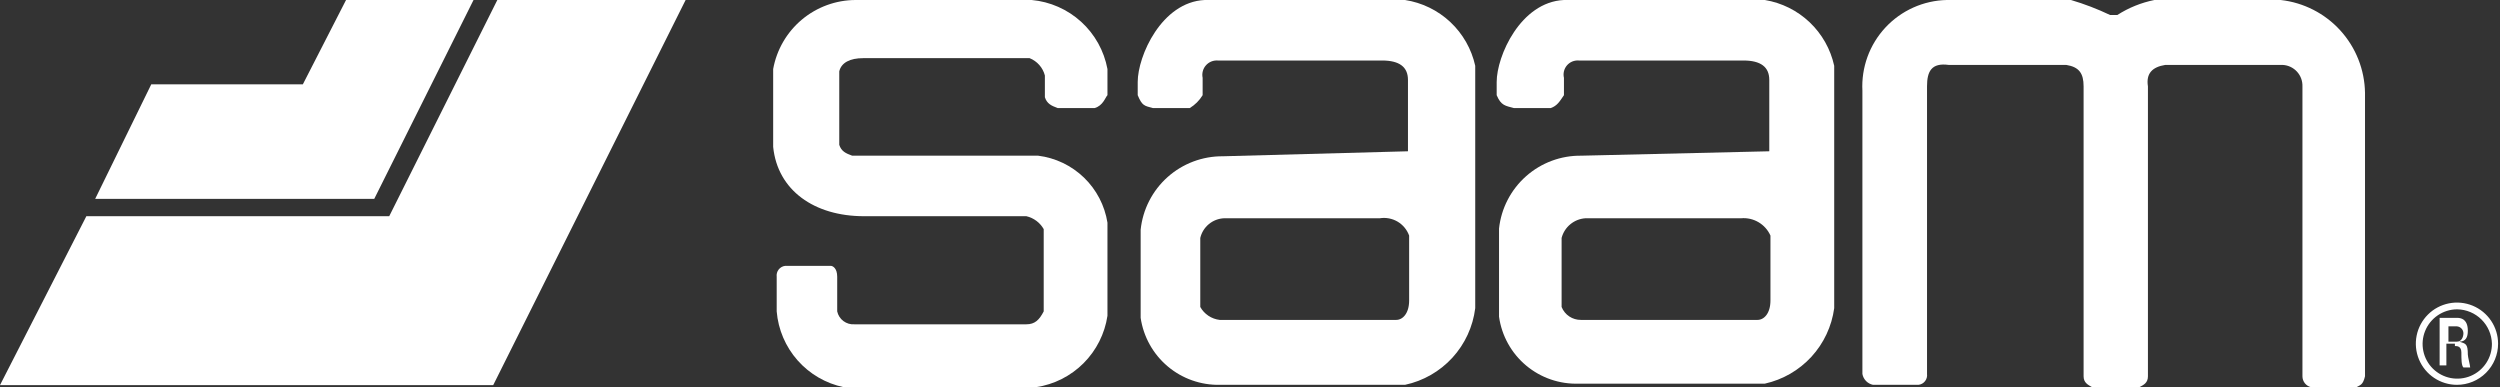 <?xml version="1.0" encoding="UTF-8"?>
<svg xmlns="http://www.w3.org/2000/svg" width="226" height="35" viewBox="0 0 226 35" fill="none">
  <rect x="0" y="0" width="226" height="35" fill="#333333" stroke="none"/>
  <g clip-path="url(#clip0_1238_2905)">
    <path d="M7.807 19.545L0 34.814H44.587L61.98 0H44.958L35.186 19.545H7.807Z" fill="white"></path>
    <path d="M13.676 7.621L8.604 17.978H33.832L42.807 0H31.282L27.379 7.621H13.676Z" fill="white"></path>
    <path d="M127.28 13.676V7.223C127.28 6.055 126.51 5.47 124.943 5.47H110.099C109.897 5.454 109.693 5.484 109.505 5.56C109.317 5.636 109.149 5.755 109.015 5.907C108.88 6.059 108.784 6.241 108.732 6.437C108.681 6.633 108.676 6.839 108.718 7.037V8.604C108.429 9.082 108.028 9.483 107.549 9.772H104.23C103.433 9.56 103.247 9.56 102.849 8.604V7.409C102.849 5.072 105 0.186 108.904 0H127.015C128.549 0.236 129.976 0.931 131.108 1.992C132.241 3.054 133.026 4.433 133.361 5.948V27.857C133.155 29.528 132.433 31.094 131.296 32.337C130.158 33.579 128.662 34.436 127.015 34.788H110.285C108.557 34.825 106.875 34.231 105.555 33.116C104.234 32.001 103.367 30.442 103.115 28.733V20.766C103.306 18.933 104.174 17.237 105.549 16.009C106.924 14.782 108.707 14.111 110.55 14.127L127.28 13.676ZM110.285 28.919H126.218C126.802 28.919 127.386 28.335 127.386 27.166V21.297C127.195 20.768 126.826 20.322 126.341 20.035C125.856 19.75 125.287 19.642 124.731 19.731H110.656C110.153 19.752 109.67 19.937 109.282 20.259C108.893 20.58 108.621 21.019 108.505 21.51V27.75C108.684 28.07 108.936 28.343 109.241 28.546C109.546 28.749 109.894 28.877 110.258 28.919" fill="white"></path>
    <path d="M159.943 13.676V7.223C159.943 6.055 159.173 5.47 157.606 5.47H142.735C142.534 5.452 142.331 5.482 142.143 5.558C141.955 5.634 141.789 5.753 141.656 5.906C141.524 6.059 141.43 6.242 141.382 6.439C141.334 6.635 141.334 6.84 141.381 7.037V8.604C140.983 9.188 140.77 9.56 140.186 9.772H136.867C136.096 9.56 135.698 9.56 135.3 8.604V7.409C135.3 5.072 137.451 0.186 141.381 0H159.545C161.065 0.251 162.474 0.952 163.591 2.012C164.708 3.073 165.482 4.444 165.812 5.948V27.857C165.591 29.499 164.871 31.033 163.751 32.254C162.63 33.474 161.162 34.321 159.545 34.681H142.735C140.996 34.744 139.295 34.16 137.96 33.042C136.626 31.924 135.754 30.351 135.512 28.627V20.66C135.71 18.834 136.582 17.148 137.957 15.93C139.332 14.712 141.111 14.05 142.948 14.074L159.943 13.676ZM142.948 28.919H158.881C159.465 28.919 160.049 28.335 160.049 27.166V21.297C159.825 20.792 159.448 20.37 158.972 20.089C158.496 19.808 157.945 19.683 157.394 19.731H143.32C142.82 19.764 142.343 19.954 141.957 20.274C141.571 20.593 141.295 21.025 141.169 21.51V27.75C141.308 28.1 141.55 28.398 141.863 28.607C142.176 28.815 142.545 28.924 142.921 28.919" fill="white"></path>
    <path d="M168.361 8.206V33.805C168.404 34.046 168.518 34.268 168.688 34.443C168.859 34.618 169.078 34.738 169.317 34.788H173.433C173.549 34.774 173.66 34.739 173.762 34.682C173.863 34.625 173.952 34.549 174.024 34.457C174.095 34.366 174.148 34.261 174.179 34.149C174.21 34.037 174.218 33.92 174.203 33.805V7.807C174.203 6.453 174.602 5.656 176.168 5.869H186.791C187.959 6.055 188.357 6.639 188.357 7.807V34.017C188.357 34.602 188.756 34.788 189.127 35H193.403C193.801 34.788 194.173 34.602 194.173 34.017V7.807C193.987 6.639 194.571 6.055 195.74 5.869H206.362C206.853 5.896 207.313 6.114 207.646 6.476C207.978 6.838 208.156 7.316 208.141 7.807V34.017C208.141 34.244 208.216 34.464 208.356 34.642C208.496 34.82 208.691 34.946 208.911 35H213.027C213.399 34.788 213.611 34.788 213.797 34.017V8.392C213.765 6.305 212.973 4.302 211.57 2.757C210.168 1.213 208.25 0.232 206.176 0H194.757C193.567 0.239 192.432 0.698 191.411 1.354H190.747C189.607 0.811 188.426 0.358 187.215 0H175.983C174.939 0.023 173.91 0.256 172.958 0.684C172.005 1.112 171.148 1.727 170.438 2.492C169.727 3.257 169.177 4.157 168.82 5.138C168.464 6.12 168.308 7.163 168.361 8.206Z" fill="white"></path>
    <path d="M78.02 5.258H93.077C93.414 5.392 93.714 5.604 93.954 5.876C94.194 6.149 94.367 6.473 94.457 6.825V8.79C94.643 9.374 95.042 9.56 95.626 9.772H98.945C99.716 9.56 99.928 8.79 100.114 8.604V6.241C99.808 4.596 98.973 3.096 97.737 1.969C96.5 0.843 94.929 0.151 93.263 0H77.329C75.556 0.009 73.842 0.638 72.484 1.777C71.126 2.917 70.21 4.496 69.894 6.241V13.278C70.292 17.208 73.612 19.545 78.099 19.545H92.784C93.112 19.621 93.42 19.764 93.69 19.965C93.96 20.166 94.185 20.421 94.351 20.713V28.149C93.953 28.919 93.555 29.317 92.784 29.317H77.25C76.891 29.345 76.535 29.241 76.247 29.026C75.959 28.812 75.759 28.5 75.683 28.149V25.015C75.683 24.245 75.284 24.033 75.099 24.033H70.983C70.867 24.046 70.755 24.082 70.654 24.138C70.553 24.195 70.464 24.271 70.392 24.363C70.32 24.454 70.267 24.559 70.237 24.671C70.206 24.783 70.198 24.9 70.213 25.015V28.149C70.349 29.791 71.012 31.344 72.103 32.579C73.194 33.813 74.655 34.662 76.267 35H93.661C95.285 34.757 96.789 33.998 97.951 32.837C99.112 31.675 99.871 30.172 100.114 28.547V20.129C99.867 18.577 99.122 17.147 97.992 16.055C96.861 14.963 95.406 14.268 93.847 14.074H77.037C76.453 13.862 76.055 13.676 75.869 13.092V6.453C76.055 5.656 76.851 5.258 78.02 5.258Z" fill="white"></path>
    <path d="M222.109 34.788C221.374 34.788 220.655 34.569 220.044 34.161C219.433 33.752 218.956 33.172 218.675 32.492C218.393 31.813 218.32 31.066 218.463 30.345C218.606 29.623 218.961 28.961 219.481 28.441C220 27.921 220.663 27.567 221.384 27.424C222.105 27.28 222.853 27.354 223.532 27.635C224.211 27.916 224.792 28.393 225.201 29.004C225.609 29.616 225.827 30.334 225.827 31.07C225.827 31.558 225.731 32.041 225.544 32.492C225.357 32.944 225.083 33.353 224.738 33.699C224.393 34.044 223.983 34.318 223.532 34.505C223.081 34.691 222.598 34.788 222.109 34.788ZM222.109 27.963C221.49 27.968 220.885 28.157 220.373 28.506C219.861 28.854 219.463 29.347 219.231 29.922C218.999 30.496 218.942 31.127 219.068 31.734C219.194 32.34 219.497 32.896 219.939 33.331C220.381 33.765 220.942 34.059 221.551 34.175C222.16 34.29 222.789 34.223 223.36 33.981C223.93 33.739 224.416 33.333 224.756 32.815C225.096 32.297 225.275 31.689 225.269 31.07C225.249 30.248 224.911 29.465 224.327 28.886C223.743 28.307 222.958 27.976 222.136 27.963" fill="white"></path>
    <path d="M221.923 31.282C222.109 31.282 222.508 31.282 222.508 31.866C222.508 32.451 222.508 33.035 222.693 33.221H223.304C223.304 33.035 223.092 32.265 223.092 32.052C223.092 31.07 222.906 31.07 222.322 30.884C222.906 30.884 223.092 30.486 223.092 29.901C223.092 29.317 222.906 28.733 222.109 28.733H220.542V33.035H221.153V31.07H221.923V31.282ZM221.339 29.503H222.109C222.264 29.516 222.41 29.585 222.517 29.698C222.625 29.81 222.688 29.958 222.693 30.114C222.693 30.486 222.508 30.884 222.109 30.884H221.339V29.503Z" fill="white"></path>
  </g>
  <defs>
    <clipPath id="clip0_1238_2905">
      <rect width="225.827" height="35" fill="white"></rect>
    </clipPath>
  </defs>
</svg>
